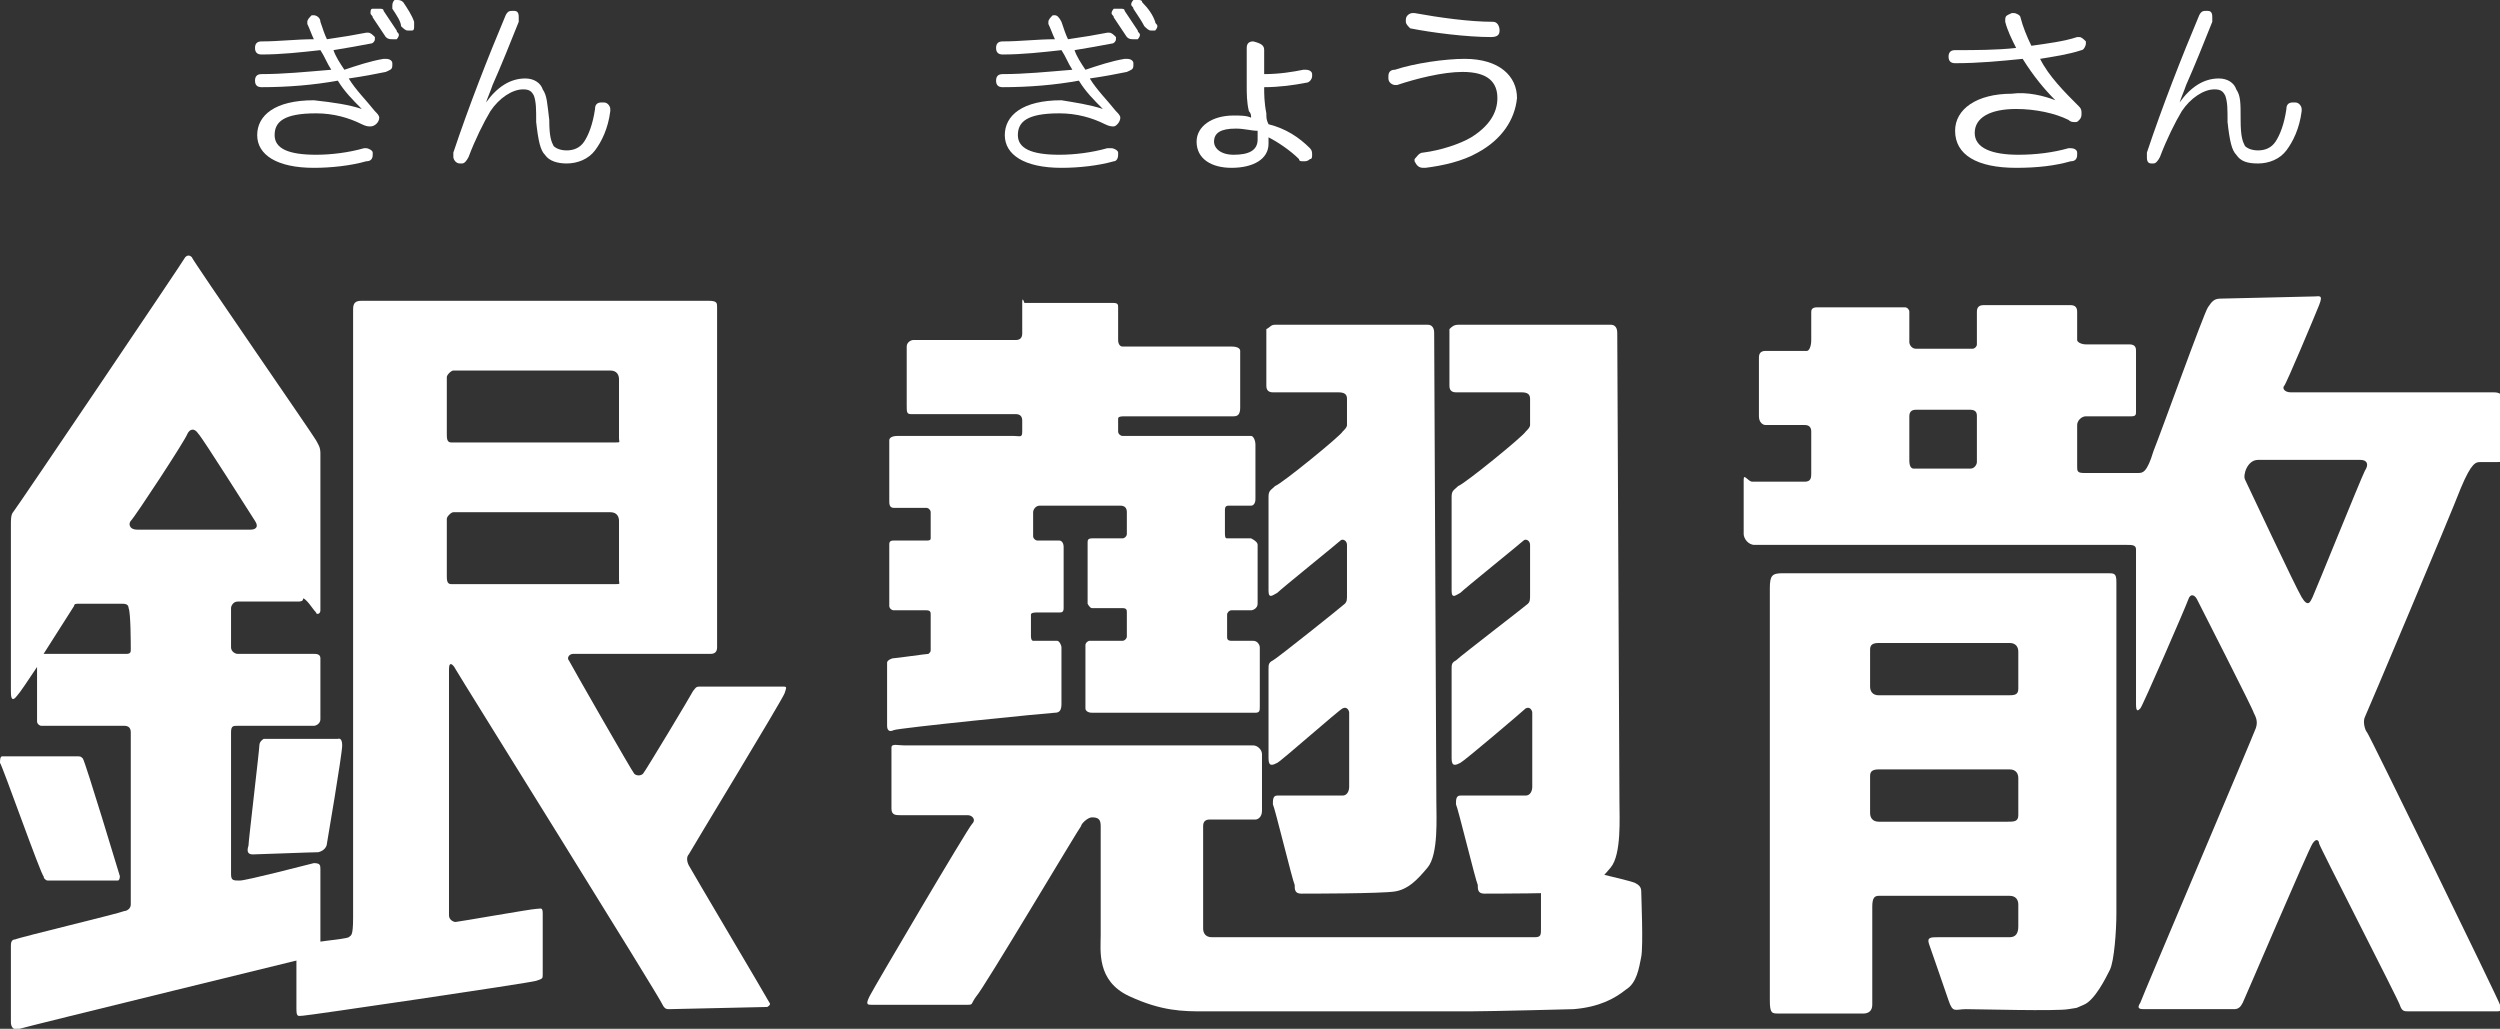 <?xml version="1.0" encoding="utf-8"?>
<!-- Generator: Adobe Illustrator 27.7.0, SVG Export Plug-In . SVG Version: 6.00 Build 0)  -->
<svg version="1.1" id="レイヤー_1" xmlns="http://www.w3.org/2000/svg" xmlns:xlink="http://www.w3.org/1999/xlink" x="0px"
	 y="0px" viewBox="0 0 114.7 47.2" style="enable-background:new 0 0 114.7 47.2;" xml:space="preserve">
<rect x="0" y="0" width="114.7" height="47.2" fill="#333333" stroke="none"/>
<style type="text/css">
	.st0{fill:#FFFFFF;}
</style>
<g>
	<g>
		<g>
			<g>
				<path class="st0" d="M12.1,33.9h3.4c0,0,0.2-0.1,0.2,0.3c0,0.4-0.7,4.5-0.7,4.5s0,0.3-0.4,0.4c-0.3,0-2.8,0.1-3,0.1
					s-0.3-0.1-0.2-0.4c0-0.2,0.5-4.4,0.5-4.6S12.1,33.9,12.1,33.9z"/>
				<path class="st0" d="M0.1,34.7c0,0,3.2,0,3.4,0s0.2,0,0.3,0.1s1.7,5.4,1.7,5.4s0,0.2-0.1,0.2s-3.1,0-3.2,0
					c-0.1,0-0.2-0.1-0.2-0.2c-0.1,0-1.9-5.1-2-5.2C0,34.9,0,34.7,0.1,34.7z"/>
				<path class="st0" d="M10.9,33.3c0.2,0,3.4,0,3.5,0s0.3-0.1,0.3-0.3s0-2.6,0-2.8S14.5,30,14.4,30s-3.4,0-3.5,0s-0.3-0.1-0.3-0.3
					s0-1.7,0-1.8s0.1-0.3,0.3-0.3c0.1,0,2.8,0,2.8,0s0.2,0,0.2-0.1s0.1,0,0.2,0.1c0.1,0.1,0.3,0.4,0.4,0.5c0,0.1,0.2,0.1,0.2-0.1
					s0-0.1,0-0.2s0-6.7,0-7s-0.1-0.4-0.2-0.6c-0.1-0.2-5.7-8.3-5.7-8.4c-0.1-0.1-0.2-0.1-0.3,0C8.4,12,0.7,23.4,0.6,23.5
					S0.5,23.9,0.5,24s0,7.5,0,7.7s0,0.6,0.3,0.2c0.1-0.1,0.5-0.7,0.9-1.3c0,0.7,0,2.4,0,2.5s0.1,0.2,0.2,0.2c0.1,0,3.7,0,3.8,0
					c0.2,0,0.3,0.1,0.3,0.3s0,7.7,0,7.9s-0.2,0.3-0.3,0.3c-0.2,0.1-4.8,1.2-5,1.3c-0.2,0-0.2,0.2-0.2,0.3c0,0.3,0,3.3,0,3.5
					s0.1,0.4,0.4,0.3c0.3-0.1,13.8-3.4,13.8-3.4s0-3.7,0-3.9s0-0.3-0.3-0.3c-0.4,0.1-3.1,0.8-3.4,0.8s-0.4,0-0.4-0.3s0-6.2,0-6.5
					S10.7,33.3,10.9,33.3z M6,29.8C6,29.9,6,30,5.8,30S2.6,30,2,30c0.7-1.1,1.4-2.2,1.4-2.2c0-0.1,0.1-0.1,0.2-0.1s1.9,0,2,0
					c0.1,0,0.3,0,0.3,0.2C6,28.1,6,29.6,6,29.8z M6.3,24.3c-0.4,0-0.4-0.3-0.3-0.4c0.2-0.2,2.5-3.7,2.6-4c0.1-0.2,0.3-0.3,0.5,0
					c0.2,0.2,2.4,3.7,2.6,4c0.2,0.3,0,0.4-0.2,0.4S6.7,24.3,6.3,24.3z"/>
			</g>
			<path class="st0" d="M36,31.8c0.1-0.3,0.1-0.3-0.1-0.3c-0.2,0-3.6,0-3.8,0s-0.2,0.1-0.3,0.2c-0.1,0.2-2.2,3.7-2.3,3.8
				c-0.1,0.1-0.3,0.1-0.4,0s-2.9-5-3-5.2c-0.1-0.1,0-0.3,0.2-0.3s6.1,0,6.3,0s0.3-0.1,0.3-0.3c0-0.2,0-15.4,0-15.6
				c0-0.2,0-0.3-0.4-0.3s-15.4,0-15.9,0c-0.3,0-0.4,0.1-0.4,0.4s0,27,0,27.9S16.1,42.9,16,43c-0.2,0.1-1.6,0.2-1.9,0.3
				c-0.3,0.1-0.5,0-0.5,0.2c0,0.3,0,2.4,0,2.8s0.1,0.3,0.3,0.3s10.4-1.5,10.7-1.6c0.3-0.1,0.3-0.1,0.3-0.3s0-2.5,0-2.8
				s-0.1-0.2-0.3-0.2c-0.2,0-3.6,0.6-3.7,0.6s-0.3-0.1-0.3-0.3c0-0.1,0-10.9,0-11.3s0.2-0.2,0.3,0s9.4,15.1,9.5,15.4
				c0.1,0.2,0.2,0.2,0.3,0.2c0.2,0,4.5-0.1,4.5-0.1s0.2-0.1,0.1-0.2c-0.1-0.2-3.6-6.1-3.7-6.3s-0.1-0.4,0-0.5
				C31.7,39,35.9,32.1,36,31.8z M20.5,17.3c0-0.1,0.2-0.3,0.3-0.3c0,0,6.9,0,7.2,0c0.3,0,0.4,0.2,0.4,0.4c0,0.2,0,2.5,0,2.7
				s0.1,0.2-0.2,0.2s-7.3,0-7.5,0c-0.2,0-0.2-0.2-0.2-0.4C20.5,19.7,20.5,17.4,20.5,17.3z M20.7,26.8c-0.2,0-0.2-0.2-0.2-0.4
				s0-2.4,0-2.6c0-0.1,0.2-0.3,0.3-0.3c0,0,6.9,0,7.2,0c0.3,0,0.4,0.2,0.4,0.4s0,2.5,0,2.7s0.1,0.2-0.2,0.2S20.9,26.8,20.7,26.8z"/>
		</g>
		<g>
			<path class="st0" d="M46.9,13.9c0,0.2,0,1.2,0,1.4s-0.1,0.3-0.3,0.3s-4.6,0-4.7,0c-0.1,0-0.3,0.1-0.3,0.3c0,0.2,0,2.4,0,2.7
				c0,0.3,0,0.4,0.2,0.4s4.6,0,4.8,0s0.3,0.1,0.3,0.3s0,0.2,0,0.5S46.8,20,46.5,20c-0.2,0-5,0-5.3,0s-0.4,0.1-0.4,0.2s0,2.7,0,2.8
				c0,0.1,0,0.3,0.2,0.3s1.4,0,1.5,0s0.2,0.1,0.2,0.2s0,1.1,0,1.2s-0.1,0.1-0.2,0.1c-0.1,0-1.3,0-1.5,0s-0.2,0.1-0.2,0.2
				s0,2.7,0,2.8c0,0.1,0.1,0.2,0.2,0.2s1.3,0,1.5,0s0.2,0.1,0.2,0.2s0,1.5,0,1.6s0,0.1-0.1,0.2c-0.1,0-1.5,0.2-1.6,0.2
				s-0.3,0.1-0.3,0.2s0,2.7,0,2.9s0.1,0.3,0.3,0.2s7.2-0.8,7.4-0.8s0.3-0.1,0.3-0.4c0-0.3,0-2.5,0-2.6s-0.1-0.3-0.2-0.3s-1,0-1.1,0
				s-0.1-0.2-0.1-0.2s0-0.9,0-1s0.2-0.1,0.3-0.1s0.9,0,1,0s0.2,0,0.2-0.2s0-2.6,0-2.8s-0.1-0.3-0.2-0.3s-0.9,0-1,0s-0.2-0.1-0.2-0.2
				s0-1,0-1.1s0.1-0.3,0.3-0.3s3.5,0,3.7,0s0.3,0.1,0.3,0.3c0,0.2,0,0.9,0,1s-0.1,0.2-0.2,0.2c-0.1,0-1.3,0-1.4,0
				c-0.2,0-0.2,0.1-0.2,0.2s0,2.8,0,2.8s0.1,0.2,0.2,0.2s1.3,0,1.4,0c0.2,0,0.2,0.1,0.2,0.2s0,1,0,1.1s-0.1,0.2-0.2,0.2
				c-0.1,0-1.4,0-1.5,0s-0.2,0.1-0.2,0.2s0,2.8,0,2.9s0.1,0.2,0.3,0.2c0.1,0,7.3,0,7.5,0s0.2-0.1,0.2-0.3s0-2.6,0-2.7
				s-0.1-0.3-0.3-0.3s-0.8,0-1,0s-0.2-0.1-0.2-0.2s0-0.9,0-1s0.1-0.2,0.2-0.2s0.8,0,0.9,0c0.1,0,0.3-0.1,0.3-0.3s0-2.6,0-2.7
				s-0.1-0.2-0.3-0.3c-0.2,0-1,0-1.1,0s-0.1-0.1-0.1-0.3s0-0.8,0-1s0.1-0.2,0.2-0.2s0.9,0,1,0s0.2-0.1,0.2-0.3c0-0.2,0-2.3,0-2.5
				S57.5,20,57.4,20c-0.2,0-5.7,0-5.9,0c-0.1,0-0.2-0.1-0.2-0.2s0-0.5,0-0.6s0.2-0.1,0.3-0.1s4.8,0,5,0s0.3-0.1,0.3-0.4s0-2.5,0-2.6
				s-0.1-0.2-0.4-0.2c-0.3,0-4.9,0-5,0s-0.2-0.1-0.2-0.3s0-1.4,0-1.5s0-0.2-0.2-0.2c-0.1,0-4,0-4.1,0C46.9,13.6,46.9,13.8,46.9,13.9
				z"/>
			<path class="st0" d="M58.5,14.9c0.3,0,6.7,0,7,0s0.3,0.3,0.3,0.4s0.1,20.8,0.1,21.5s0.1,2.4-0.4,3s-0.9,1-1.5,1.1S60,41,59.7,41
				s-0.3-0.2-0.3-0.4c-0.1-0.2-0.9-3.5-1-3.7c0-0.2,0-0.4,0.2-0.4s0.9,0,1.1,0c0.2,0,1.7,0,1.9,0s0.3-0.2,0.3-0.4s0-3.3,0-3.4
				s-0.1-0.3-0.3-0.2s-2.8,2.4-3,2.5s-0.4,0.2-0.4-0.2s0-3.9,0-4.1s0-0.3,0.2-0.4s3.2-2.5,3.3-2.6s0.1-0.2,0.1-0.4s0-2.1,0-2.3
				c0-0.2-0.2-0.3-0.3-0.2c-0.1,0.1-2.7,2.2-2.9,2.4c-0.2,0.1-0.4,0.3-0.4-0.1s0-4,0-4.3s0.1-0.3,0.3-0.5c0.3-0.1,3-2.3,3.1-2.5
				c0.1-0.1,0.2-0.2,0.2-0.3s0-1,0-1.2S61.7,18,61.4,18s-2.8,0-3,0s-0.3-0.1-0.3-0.3s0-2.4,0-2.6C58.3,15,58.3,14.9,58.5,14.9z"/>
			<path class="st0" d="M66.9,14.9c0.3,0,6.7,0,7,0s0.3,0.3,0.3,0.4s0.1,20.8,0.1,21.5s0.1,2.4-0.4,3s-0.9,1-1.5,1.1s-4,0.1-4.3,0.1
				s-0.3-0.2-0.3-0.4c-0.1-0.2-0.9-3.5-1-3.7c0-0.2,0-0.4,0.2-0.4s0.9,0,1.1,0s1.7,0,1.9,0s0.3-0.2,0.3-0.4s0-3.3,0-3.4
				s-0.1-0.3-0.3-0.2c-0.1,0.1-2.8,2.4-3,2.5s-0.4,0.2-0.4-0.2s0-3.9,0-4.1s0-0.3,0.2-0.4c0.2-0.2,3.2-2.5,3.3-2.6
				c0.1-0.1,0.1-0.2,0.1-0.4s0-2.1,0-2.3c0-0.2-0.2-0.3-0.3-0.2c-0.1,0.1-2.7,2.2-2.9,2.4c-0.2,0.1-0.4,0.3-0.4-0.1s0-4,0-4.3
				s0.1-0.3,0.3-0.5c0.3-0.1,3-2.3,3.1-2.5c0.1-0.1,0.2-0.2,0.2-0.3s0-1,0-1.2S70.1,18,69.8,18s-2.8,0-3,0s-0.3-0.1-0.3-0.3
				s0-2.4,0-2.6C66.6,15,66.7,14.9,66.9,14.9z"/>
			<path class="st0" d="M41.5,34.2c0.4,0,15.7,0,16,0c0.2,0,0.4,0.2,0.4,0.4s0,2.3,0,2.6s-0.2,0.4-0.3,0.4s-1.9,0-2.1,0
				c-0.2,0-0.3,0.1-0.3,0.3s0,4.5,0,4.7s0.1,0.4,0.4,0.4c0.3,0,14.5,0,14.8,0s0.3-0.1,0.3-0.4c0-0.2,0-2.1,0-2.4s-0.2-0.9,0.4-0.7
				s3.7,0.9,3.9,1c0.2,0.1,0.3,0.2,0.3,0.4s0.1,2.5,0,3s-0.2,1.2-0.7,1.5c-0.5,0.4-1.2,0.8-2.4,0.9c0,0-3.8,0.1-4.7,0.1
				c-0.9,0-11.3,0-12.3,0c-0.9,0-1.9,0-3.4-0.7s-1.3-2.1-1.3-2.8s0-4.7,0-5s-0.1-0.4-0.4-0.4c-0.2,0-0.5,0.3-0.5,0.4
				c-0.1,0.1-4.5,7.5-4.8,7.8c-0.3,0.4-0.1,0.4-0.5,0.4s-4.1,0-4.3,0s-0.3,0-0.1-0.4s4.5-7.7,4.7-7.9s0-0.4-0.2-0.4s-2.8,0-3.1,0
				c-0.2,0-0.4,0-0.4-0.3s0-2.6,0-2.8S41.2,34.2,41.5,34.2z"/>
		</g>
		<g>
			<path class="st0" d="M97.1,26.7c0-0.4-0.1-0.4-0.4-0.4s-14.7,0-14.9,0c-0.5,0-0.6,0.1-0.6,0.7s0,18.3,0,18.9s0.1,0.6,0.4,0.6
				c0.2,0,3.7,0,3.9,0c0.2,0,0.4-0.1,0.4-0.4s0-4.1,0-4.5s0.1-0.5,0.3-0.5c0.2,0,5.7,0,6,0s0.4,0.2,0.4,0.4s0,0.7,0,1
				S92.5,43,92.2,43s-2.9,0-3.3,0c-0.3,0-0.5,0-0.4,0.3s0.7,2,0.9,2.6c0.2,0.6,0.3,0.4,0.8,0.4s4.2,0.1,4.7,0c0.6-0.1,0.2,0,0.7-0.2
				s1-1.2,1.2-1.6c0.2-0.4,0.3-1.8,0.3-2.6S97.1,27.1,97.1,26.7z M92.6,37.4c0,0.3-0.2,0.3-0.5,0.3s-5.4,0-5.9,0
				c-0.3,0-0.4-0.2-0.4-0.4s0-1.5,0-1.7s0.1-0.3,0.4-0.3c0,0,5.7,0,6,0s0.4,0.2,0.4,0.4S92.6,37.1,92.6,37.4z M92.6,31.6
				c0,0.3-0.2,0.3-0.5,0.3s-5.4,0-5.9,0c-0.3,0-0.4-0.2-0.4-0.4s0-1.5,0-1.7s0.1-0.3,0.4-0.3c0,0,5.7,0,6,0s0.4,0.2,0.4,0.4
				C92.6,30.2,92.6,31.3,92.6,31.6z"/>
			<path class="st0" d="M114.4,18c-0.3,0-9,0-9.3,0s-0.4-0.2-0.3-0.3s1.4-3.2,1.6-3.7s0-0.4-0.2-0.4s-4,0.1-4.3,0.1
				s-0.4,0.1-0.6,0.4s-2.1,5.6-2.5,6.6c-0.3,1-0.5,1-0.7,1s-2.2,0-2.5,0s-0.3-0.1-0.3-0.3c0-0.2,0-1.7,0-1.9s0.2-0.4,0.4-0.4
				s1.9,0,2.1,0S98,19,98,18.9s0-2.7,0-2.8c0-0.1,0-0.3-0.3-0.3c-0.2,0-1.7,0-2,0c-0.2,0-0.4-0.1-0.4-0.2s0-1.1,0-1.3S95.2,14,95,14
				c-0.2,0-3.8,0-4,0s-0.3,0.1-0.3,0.3s0,1.3,0,1.5c0,0.1-0.1,0.2-0.2,0.2s-2.4,0-2.6,0s-0.3-0.2-0.3-0.3s0-1.3,0-1.4
				s-0.1-0.2-0.2-0.2c-0.2,0-3.9,0-4,0s-0.3,0-0.3,0.2s0,1,0,1.3s-0.1,0.5-0.2,0.5s-1.7,0-1.9,0s-0.3,0.1-0.3,0.3s0,2.4,0,2.7
				s0.2,0.4,0.3,0.4c0.1,0,1.5,0,1.8,0c0.2,0,0.3,0.1,0.3,0.3s0,1.7,0,1.9s0,0.4-0.3,0.4s-2.2,0-2.4,0S80,21.7,80,22s0,2.3,0,2.5
				s0.2,0.5,0.5,0.5s16.8,0,17.1,0c0.2,0,0.4,0,0.4,0.2s0,6.7,0,7.1c0,0.4,0.1,0.3,0.2,0.2s2.1-4.7,2.2-5s0.3-0.2,0.4,0
				s2.6,5.1,2.6,5.2c0.1,0.2,0.2,0.4,0.1,0.7S98.3,45.7,98.2,46c-0.2,0.3,0,0.3,0.2,0.3c0.1,0,3.9,0,4.1,0s0.3-0.1,0.4-0.3
				s3-7,3.2-7.3s0.3-0.1,0.3,0s3.6,7.1,3.7,7.4c0.1,0.3,0.2,0.3,0.4,0.3s3.9,0,4.1,0s0.2-0.2,0.1-0.3c0-0.1-6-12.4-6.1-12.5
				c-0.1-0.1-0.2-0.5-0.1-0.7s3.9-9.2,4.4-10.5c0.5-1.2,0.7-1.2,0.9-1.2c0.2,0,0.5,0,0.7,0c0.3,0,0.3,0,0.3-0.2s0-2.5,0-2.7
				S114.7,18,114.4,18z M90.7,21.2c0,0.1-0.1,0.3-0.3,0.3s-2.4,0-2.6,0s-0.2-0.3-0.2-0.4s0-1.8,0-2s0.1-0.3,0.3-0.3c0,0,2.2,0,2.5,0
				s0.3,0.2,0.3,0.3C90.7,19.4,90.7,21.1,90.7,21.2z M108.5,21.6c-0.2,0.4-2.3,5.6-2.4,5.8s-0.2,0.5-0.5,0s-2.5-5.2-2.6-5.4
				c-0.1-0.2,0.1-0.9,0.6-0.9c0.4,0,4.4,0,4.7,0S108.7,21.3,108.5,21.6z"/>
		</g>
	</g>
	<g>
		<path class="st0" d="M16.6,5c-0.4-0.4-0.8-0.8-1.1-1.3C14.4,3.9,13.2,4,12,4c-0.2,0-0.3-0.1-0.3-0.3l0,0c0-0.2,0.1-0.3,0.3-0.3
			c1,0,2-0.1,3.2-0.2c-0.2-0.3-0.3-0.6-0.5-0.9c-0.9,0.1-1.8,0.2-2.7,0.2c-0.2,0-0.3-0.1-0.3-0.3s0.1-0.3,0.3-0.3
			c0.8,0,1.6-0.1,2.4-0.1c-0.1-0.2-0.2-0.5-0.3-0.7c0-0.1,0-0.1,0-0.1c0-0.1,0.1-0.2,0.2-0.3h0.1c0.1,0,0.3,0.1,0.3,0.3
			c0.1,0.3,0.2,0.6,0.3,0.8c0.7-0.1,1.3-0.2,1.8-0.3h0.1c0.1,0,0.2,0.1,0.3,0.2v0.1C17.2,1.9,17.1,2,17,2c-0.5,0.1-1.1,0.2-1.7,0.3
			c0.1,0.3,0.3,0.6,0.5,0.9C16.4,3,17,2.8,17.6,2.7c0.1,0,0.1,0,0.1,0c0.2,0,0.3,0.1,0.3,0.2V3c0,0.2-0.1,0.2-0.3,0.3
			c-0.5,0.1-1,0.2-1.7,0.3c0.3,0.5,0.8,1,1.2,1.5c0.1,0.1,0.2,0.2,0.2,0.3c0,0.2-0.2,0.4-0.4,0.4c-0.1,0-0.2,0-0.4-0.1
			c-0.6-0.3-1.3-0.5-2.1-0.5c-1.5,0-1.9,0.4-1.9,1s0.6,0.9,1.9,0.9c0.7,0,1.5-0.1,2.2-0.3h0.1c0.1,0,0.3,0.1,0.3,0.2v0.1
			c0,0.2-0.1,0.3-0.3,0.3c-0.7,0.2-1.6,0.3-2.4,0.3c-1.7,0-2.6-0.6-2.6-1.5s0.8-1.6,2.6-1.6C15.3,4.7,16,4.8,16.6,5L16.6,5z
			 M17.4,0.4c0.1,0,0.2,0,0.2,0.1c0.2,0.3,0.4,0.6,0.6,0.9c0,0.1,0.1,0.1,0.1,0.2s-0.1,0.2-0.1,0.2s-0.1,0-0.2,0s-0.2,0-0.3-0.1
			c-0.2-0.3-0.4-0.6-0.6-0.9c0-0.1-0.1-0.1-0.1-0.2s0-0.2,0.1-0.2C17.2,0.4,17.3,0.4,17.4,0.4z M18.2,0c0.1,0,0.2,0,0.3,0.1
			C18.7,0.4,18.9,0.7,19,1c0,0.1,0,0.1,0,0.2s0,0.2-0.1,0.2s-0.1,0-0.2,0s-0.2-0.1-0.3-0.2c0-0.2-0.2-0.5-0.4-0.8V0.3
			c0-0.1,0-0.2,0.1-0.3H18.2z"/>
		<path class="st0" d="M22.3,4.7c0.5-0.7,1.1-1.1,1.8-1.1c0.4,0,0.7,0.2,0.8,0.5c0.2,0.3,0.2,0.6,0.3,1.4c0,0.8,0.1,1,0.2,1.2
			c0.1,0.1,0.3,0.2,0.6,0.2c0.3,0,0.6-0.1,0.8-0.4C27,6.2,27.2,5.7,27.3,5c0-0.2,0.1-0.3,0.3-0.3h0.1C27.9,4.7,28,4.9,28,5v0.1
			c-0.1,0.8-0.4,1.4-0.7,1.8C27,7.3,26.5,7.5,26,7.5c-0.4,0-0.8-0.1-1-0.4c-0.2-0.2-0.3-0.6-0.4-1.5c0-0.6,0-0.9-0.1-1.2
			c-0.1-0.2-0.2-0.3-0.5-0.3c-0.5,0-1.1,0.4-1.5,1c-0.3,0.5-0.7,1.3-1,2.1c-0.1,0.2-0.2,0.3-0.3,0.3h-0.1c-0.2,0-0.3-0.2-0.3-0.3
			c0-0.1,0-0.1,0-0.2c0.7-2.1,1.6-4.4,2.4-6.3c0.1-0.2,0.2-0.2,0.3-0.2h0.1c0.2,0,0.2,0.2,0.2,0.3s0,0.1,0,0.2c-0.4,1-0.8,2-1.2,2.9
			C22.5,4.2,22.4,4.4,22.3,4.7L22.3,4.7z"/>
		<path class="st0" d="M50.6,5c-0.4-0.4-0.8-0.8-1.1-1.3C48.4,3.9,47.2,4,46,4c-0.2,0-0.3-0.1-0.3-0.3l0,0c0-0.2,0.1-0.3,0.3-0.3
			c1,0,2-0.1,3.2-0.2c-0.2-0.3-0.3-0.6-0.5-0.9c-0.9,0.1-1.8,0.2-2.7,0.2c-0.2,0-0.3-0.1-0.3-0.3s0.1-0.3,0.3-0.3
			c0.8,0,1.6-0.1,2.4-0.1c-0.1-0.2-0.2-0.5-0.3-0.7c0-0.1,0-0.1,0-0.1c0-0.1,0.1-0.2,0.2-0.3c0.1,0,0.1,0,0.1,0
			c0.1,0,0.2,0.1,0.3,0.3c0.1,0.3,0.2,0.6,0.3,0.8c0.7-0.1,1.3-0.2,1.8-0.3h0.1c0.1,0,0.2,0.1,0.3,0.2v0.1C51.2,1.9,51.1,2,51,2
			c-0.5,0.1-1.1,0.2-1.7,0.3c0.1,0.3,0.3,0.6,0.5,0.9C50.4,3,51,2.8,51.6,2.7c0.1,0,0.1,0,0.1,0c0.2,0,0.3,0.1,0.3,0.2V3
			c0,0.2-0.1,0.2-0.3,0.3c-0.5,0.1-1,0.2-1.7,0.3c0.3,0.5,0.8,1,1.2,1.5c0.1,0.1,0.2,0.2,0.2,0.3c0,0.2-0.2,0.4-0.3,0.4
			s-0.2,0-0.4-0.1c-0.6-0.3-1.3-0.5-2.1-0.5c-1.5,0-1.9,0.4-1.9,1s0.6,0.9,1.9,0.9c0.7,0,1.5-0.1,2.2-0.3c0.1,0,0.1,0,0.2,0
			c0.1,0,0.3,0.1,0.3,0.2v0.1c0,0.2-0.1,0.3-0.2,0.3c-0.7,0.2-1.6,0.3-2.4,0.3c-1.7,0-2.6-0.6-2.6-1.5s0.8-1.6,2.6-1.6
			C49.3,4.7,50,4.8,50.6,5L50.6,5z M51.4,0.4c0.1,0,0.2,0,0.2,0.1c0.2,0.3,0.4,0.6,0.6,0.9c0,0.1,0.1,0.1,0.1,0.2s-0.1,0.2-0.1,0.2
			s-0.1,0-0.2,0c-0.1,0-0.2,0-0.3-0.1c-0.2-0.3-0.4-0.6-0.6-0.9c0-0.1-0.1-0.1-0.1-0.2s0.1-0.2,0.1-0.2C51.2,0.4,51.3,0.4,51.4,0.4z
			 M52.2,0c0.1,0,0.2,0,0.2,0.1C52.7,0.4,52.9,0.7,53,1c0,0.1,0.1,0.1,0.1,0.2S53,1.4,53,1.4c-0.1,0-0.1,0-0.2,0
			c-0.1,0-0.2-0.1-0.3-0.2C52.4,1,52.2,0.7,52,0.4c0-0.1-0.1-0.1-0.1-0.2S52,0,52,0C52.1,0,52.2,0,52.2,0z"/>
		<path class="st0" d="M60.1,6.8c0.1,0.1,0.1,0.2,0.1,0.3c0,0.1,0,0.2-0.1,0.2c-0.1,0.1-0.2,0.1-0.3,0.1s-0.2,0-0.2-0.1
			c-0.4-0.4-1-0.8-1.4-1c0,0.1,0,0.2,0,0.2v0.1c0,0.7-0.7,1.1-1.7,1.1c-0.9,0-1.6-0.4-1.6-1.2c0-0.7,0.7-1.2,1.7-1.2
			c0.3,0,0.6,0,0.8,0.1c0-0.1,0-0.2-0.1-0.3c-0.1-0.4-0.1-0.8-0.1-1.2c0-0.5,0-1,0-1.7c0-0.2,0.1-0.3,0.3-0.3C57.9,2,58,2.1,58,2.3
			c0,0.4,0,0.8,0,1.1c0.7,0,1.3-0.1,1.8-0.2h0.1c0.2,0,0.3,0.1,0.3,0.2c0,0,0,0,0,0.1s-0.1,0.3-0.3,0.3C59.4,3.9,58.7,4,58,4
			c0,0.3,0,0.7,0.1,1.2c0,0.2,0,0.3,0.1,0.5C59,5.9,59.6,6.3,60.1,6.8z M56.7,5.9c-0.7,0-1,0.2-1,0.6c0,0.3,0.3,0.6,0.9,0.6
			c0.7,0,1.1-0.2,1.1-0.7c0-0.1,0-0.2,0-0.4C57.4,6,57.1,5.9,56.7,5.9z"/>
		<path class="st0" d="M67.8,7c-0.7,0.4-1.6,0.6-2.4,0.7c0,0,0,0-0.1,0c-0.2,0-0.3-0.1-0.4-0.3V7.3C65,7.2,65.1,7,65.3,7
			c0.8-0.1,1.7-0.4,2.2-0.7c0.8-0.5,1.2-1.1,1.2-1.8s-0.4-1.2-1.6-1.2c-0.9,0-2.1,0.3-3,0.6H64c-0.1,0-0.3-0.1-0.3-0.3V3.5
			c0-0.2,0.1-0.3,0.3-0.3c0.9-0.3,2.3-0.5,3.2-0.5c1.6,0,2.4,0.8,2.4,1.8C69.5,5.5,68.9,6.4,67.8,7z M64.5,1V0.9
			c0-0.2,0.2-0.3,0.3-0.3c0,0,0,0,0.1,0C66,0.8,67.4,1,68.5,1c0.2,0,0.3,0.2,0.3,0.4l0,0c0,0.2-0.1,0.3-0.4,0.3l0,0
			c-1.1,0-2.7-0.2-3.7-0.4C64.6,1.2,64.5,1.1,64.5,1z"/>
		<path class="st0" d="M94.3,4.6c-0.5-0.5-1-1.1-1.5-1.9c-1,0.1-2,0.2-3.1,0.2c-0.2,0-0.3-0.1-0.3-0.3s0.1-0.3,0.3-0.3
			c0.9,0,1.9,0,2.8-0.1C92.3,1.8,92.1,1.4,92,1V0.9c0-0.2,0.1-0.2,0.3-0.3h0.1c0.1,0,0.3,0.1,0.3,0.2c0.1,0.4,0.3,0.9,0.5,1.3
			c0.7-0.1,1.5-0.2,2.1-0.4c0.1,0,0.1,0,0.1,0c0.1,0,0.2,0.1,0.3,0.2V2c0,0.1-0.1,0.3-0.2,0.3c-0.6,0.2-1.3,0.3-1.9,0.4
			c0.4,0.8,1.1,1.5,1.8,2.2c0.1,0.1,0.1,0.2,0.1,0.3c0,0.1,0,0.2-0.1,0.3c-0.1,0.1-0.1,0.1-0.2,0.1s-0.2,0-0.3-0.1
			C94.3,5.2,93.4,5,92.5,5c-1.2,0-1.9,0.4-1.9,1.1s0.8,1,2,1c0.8,0,1.6-0.1,2.3-0.3H95c0.2,0,0.3,0.1,0.3,0.2s0,0.1,0,0.1
			c0,0.2-0.1,0.3-0.3,0.3c-0.7,0.2-1.5,0.3-2.5,0.3c-1.8,0-2.8-0.6-2.8-1.7c0-1,1-1.7,2.6-1.7C93,4.2,93.8,4.4,94.3,4.6L94.3,4.6z"
			/>
		<path class="st0" d="M100,4.7c0.5-0.7,1.1-1.1,1.8-1.1c0.4,0,0.7,0.2,0.8,0.5c0.2,0.3,0.2,0.6,0.2,1.4s0.1,1,0.2,1.2
			c0.1,0.1,0.3,0.2,0.6,0.2c0.3,0,0.6-0.1,0.8-0.4c0.2-0.3,0.4-0.8,0.5-1.5c0-0.2,0.1-0.3,0.3-0.3h0.1c0.2,0,0.3,0.2,0.3,0.3v0.1
			c-0.1,0.8-0.4,1.4-0.7,1.8c-0.3,0.4-0.8,0.6-1.3,0.6s-0.8-0.1-1-0.4c-0.2-0.2-0.3-0.6-0.4-1.5c0-0.6,0-0.9-0.1-1.2
			c-0.1-0.2-0.2-0.3-0.5-0.3c-0.5,0-1.1,0.4-1.5,1c-0.3,0.5-0.7,1.3-1,2.1c-0.1,0.2-0.2,0.3-0.3,0.3h-0.1c-0.2,0-0.2-0.2-0.2-0.3
			c0-0.1,0-0.1,0-0.2c0.7-2.1,1.6-4.4,2.4-6.3c0.1-0.2,0.2-0.2,0.3-0.2h0.1c0.2,0,0.2,0.2,0.2,0.3s0,0.1,0,0.2c-0.4,1-0.8,2-1.2,2.9
			C100.2,4.2,100.1,4.4,100,4.7L100,4.7z"/>
	</g>
</g>
</svg>
